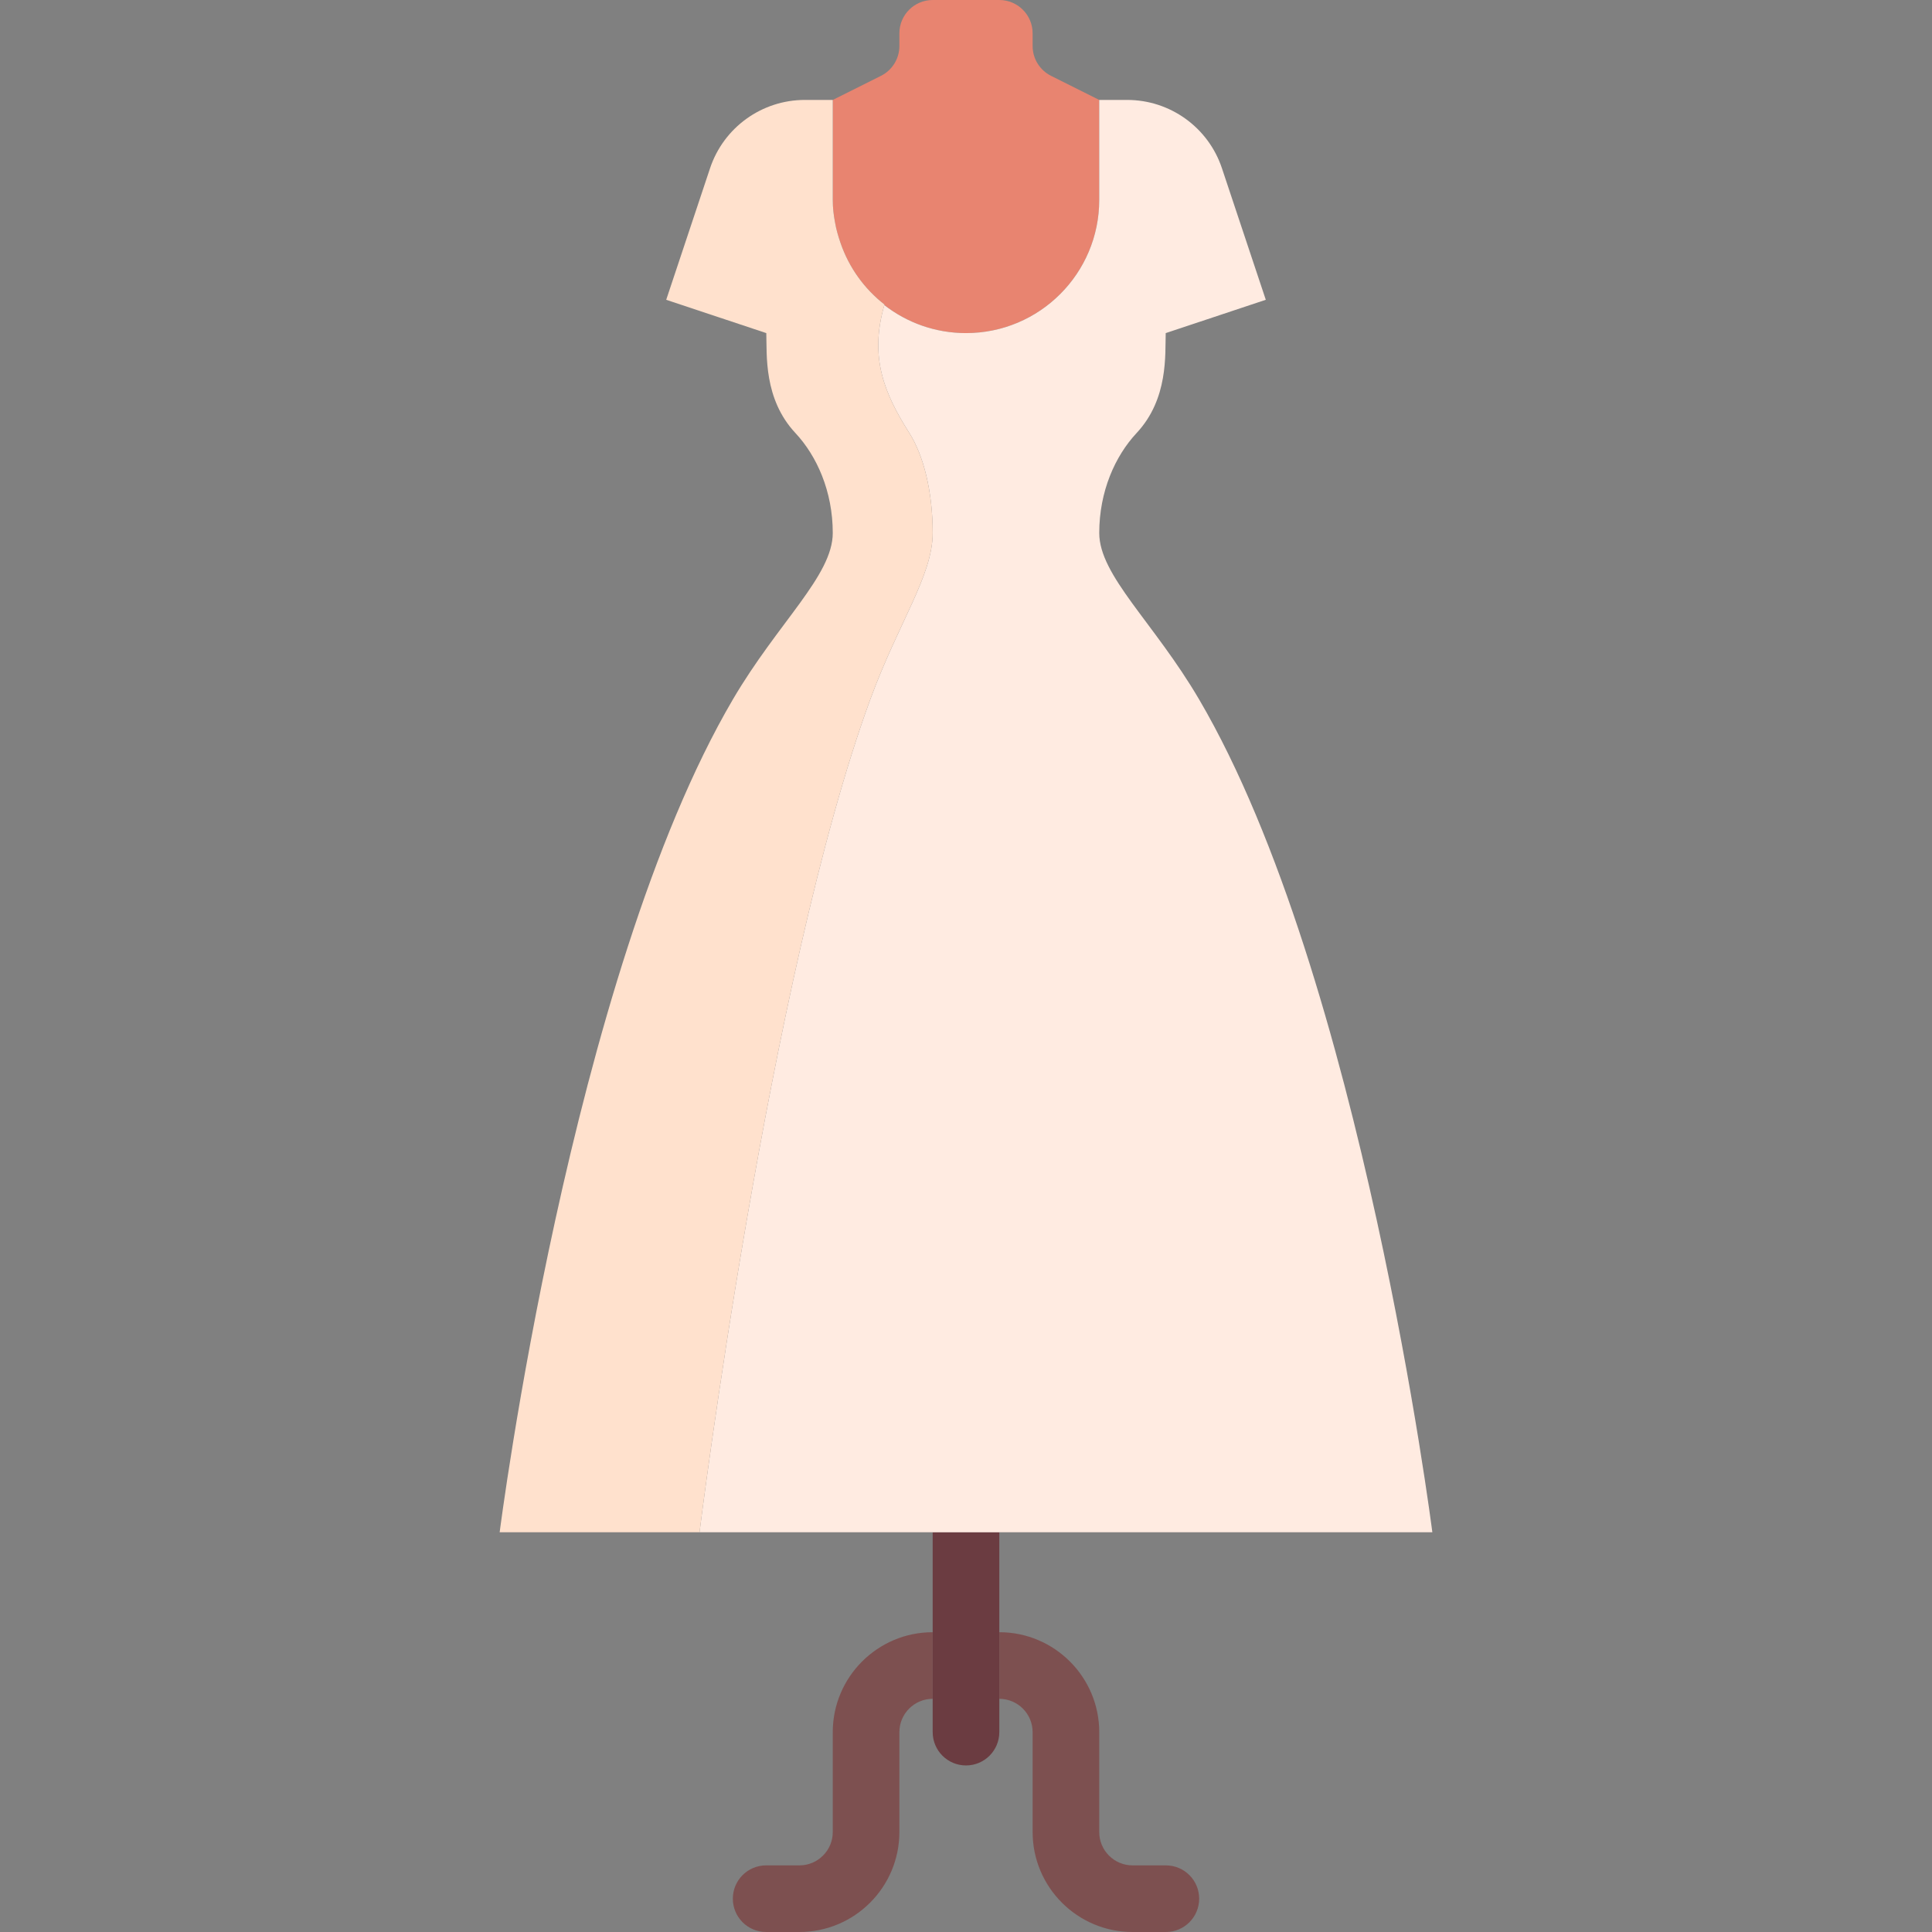 <?xml version="1.0" encoding="iso-8859-1"?>
<!-- Uploaded to: SVG Repo, www.svgrepo.com, Generator: SVG Repo Mixer Tools -->
<svg height="800px" width="800px" version="1.1" id="Capa_1" xmlns="http://www.w3.org/2000/svg" xmlns:xlink="http://www.w3.org/1999/xlink" 
	 viewBox="0 0 464 464" xml:space="preserve">
<rect x="0" y="0" width="464" height="464" fill="#808080" stroke="none"/>
<g>
	<path style="fill:#E88470;" d="M200.55,53.46c0.29,1.678,0.759,3.277,1.3,4.855l0,0.002c2.034,5.938,5.722,11.044,10.573,14.828
		c-0.013,0.045-0.022,0.088-0.035,0.133C217.806,77.487,224.608,80,232,80c17.673,0,32-14.327,32-32V24l-11.578-5.789
		c-2.71-1.355-4.422-4.125-4.422-7.156V8c0-4.418-3.582-8-8-8h-16c-4.418,0-8,3.582-8,8v3.056c0,3.03-1.712,5.8-4.422,7.156L200,24
		v24C200,49.874,200.208,51.689,200.55,53.46z"/>
	<path style="fill:#7D5050;" d="M224,392c-13.234,0-24,10.766-24,24v24c0,4.414-3.59,8-8,8h-8c-4.418,0-8,3.578-8,8s3.582,8,8,8h8
		c13.234,0,24-10.766,24-24v-24c0-4.414,3.59-8,8-8V392z"/>
	<path style="fill:#7D5050;" d="M280,448h-8c-4.41,0-8-3.586-8-8v-24c0-13.234-10.766-24-24-24v16c4.41,0,8,3.586,8,8v24
		c0,13.234,10.766,24,24,24h8c4.418,0,8-3.578,8-8S284.418,448,280,448z"/>
	<path style="fill:#6B3C41;" d="M240,392v-24h-16v24v16v8c0,4.418,3.582,8,8,8s8-3.582,8-8v-8V392z"/>
	<path style="fill:#FFEBE1;" d="M344,368c0,0-17-133.5-56-200c-10.888-18.566-24-29.75-24-40c0-10,3.833-18.5,8.971-24
		c7.682-8.225,6.822-18.891,6.992-24L304,72l-10.53-31.589C290.204,30.61,281.032,24,270.702,24H264v24c0,17.673-14.327,32-32,32
		c-7.392,0-14.194-2.513-19.611-6.723c-3.64,12.561-0.007,21.237,6.005,30.723c3.409,5.379,5.606,14,5.606,24
		c0,10.25-8.195,21.434-15,40c-24.375,66.5-41,200-41,200h56h16H344z"/>
	<path style="fill:#FFE1CD;" d="M224,128c0-10-2.197-18.621-5.606-24c-6.012-9.486-9.645-18.162-6.005-30.723
		c0.013-0.045,0.022-0.088,0.035-0.133c-4.851-3.783-8.539-8.89-10.573-14.828l0-0.002c-0.541-1.578-1.01-3.177-1.3-4.855
		C200.208,51.689,200,49.874,200,48V24h-6.702c-10.331,0-19.502,6.61-22.769,16.411L160,72l24.038,8
		c0.169,5.109-0.69,15.775,6.992,24c5.137,5.5,8.971,14,8.971,24c0,10.25-13.112,21.434-24,40c-39,66.5-56,200-56,200h48
		c0,0,16.625-133.5,41-200C215.805,149.434,224,138.25,224,128z"/>
</g>
</svg>